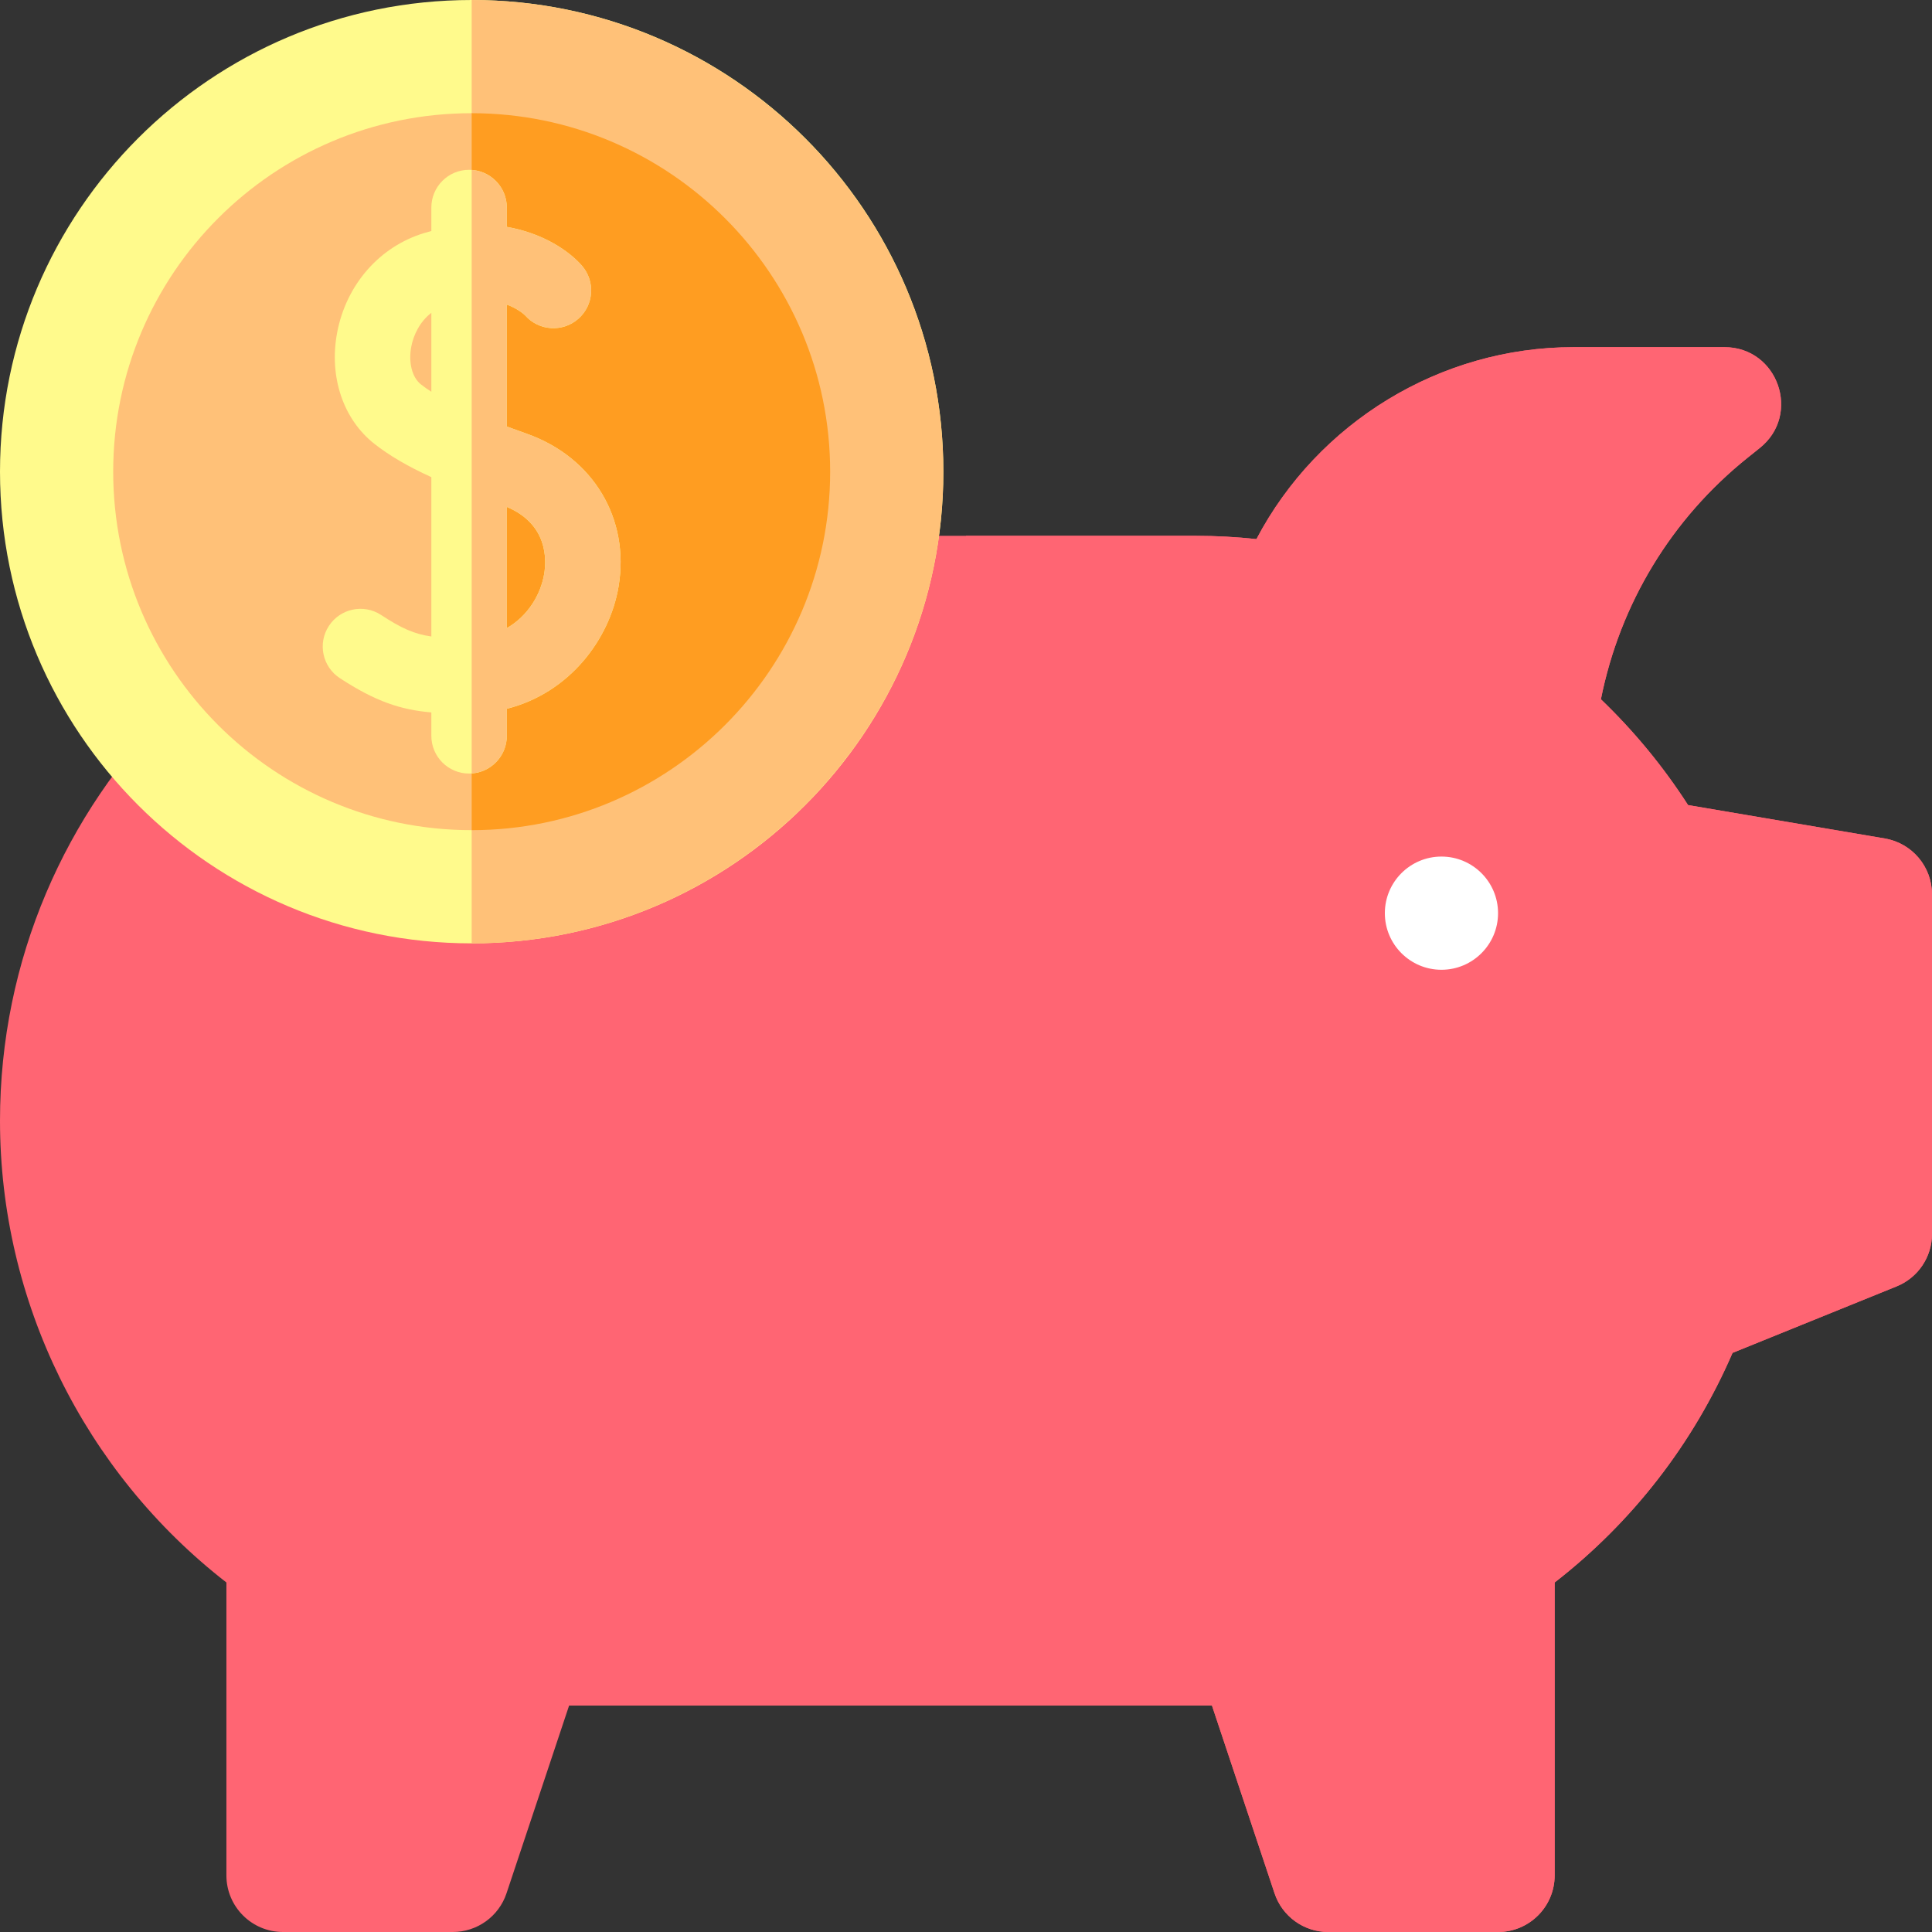 <svg width="64" height="64" viewBox="0 0 64 64" fill="none" xmlns="http://www.w3.org/2000/svg">
<rect x="0" y="0" width="64" height="64" fill="#333333" stroke="none"/>
<path d="M49.625 64H44C43.193 64 42.476 63.484 42.221 62.718L40.148 56.5H18.852L16.779 62.718C16.524 63.483 15.807 64 15 64H9.375C8.339 64 7.5 63.16 7.5 62.125V52.422C2.786 48.758 0 43.112 0 37.125C0 26.442 8.691 17.75 19.375 17.75H39.625C40.281 17.75 40.948 17.786 41.621 17.858C43.652 14.001 47.701 11.5 52.125 11.5H57.125C58.898 11.5 59.68 13.732 58.296 14.839L57.903 15.154C55.371 17.179 53.665 19.996 53.032 23.164C54.133 24.222 55.1 25.395 55.919 26.669L62.439 27.776C63.34 27.93 64 28.711 64 29.625V40.875C64 41.639 63.537 42.326 62.829 42.613L57.392 44.816C56.095 47.817 54.078 50.419 51.5 52.422V62.125C51.5 63.16 50.66 64 49.625 64Z" fill="#FF6573"/>
<path d="M62.439 27.776L55.919 26.669C55.1 25.395 54.133 24.222 53.032 23.164C53.665 19.996 55.371 17.179 57.903 15.154L58.296 14.839C59.68 13.732 58.897 11.5 57.125 11.5H52.125C47.701 11.5 43.652 14.001 41.621 17.858C40.948 17.786 40.281 17.75 39.625 17.75H32V56.5H40.148L42.221 62.718C42.476 63.484 43.193 64 44 64H49.625C50.66 64 51.5 63.16 51.5 62.125V52.422C54.078 50.419 56.095 47.817 57.393 44.816L62.829 42.613C63.537 42.326 64 41.639 64 40.875V29.625C64 28.711 63.34 27.93 62.439 27.776Z" fill="#FF6573"/>
<path d="M15.625 31.25C24.254 31.25 31.25 24.254 31.25 15.625C31.25 6.996 24.254 0 15.625 0C6.996 0 0 6.996 0 15.625C0 24.254 6.996 31.25 15.625 31.25Z" fill="#FFFA8C"/>
<path d="M31.25 15.625C31.25 7.009 24.241 0 15.625 0V31.25C24.241 31.25 31.25 24.241 31.25 15.625Z" fill="#FFC178"/>
<path d="M15.625 27.5C22.183 27.5 27.5 22.183 27.5 15.625C27.5 9.067 22.183 3.75 15.625 3.75C9.067 3.75 3.75 9.067 3.75 15.625C3.75 22.183 9.067 27.5 15.625 27.5Z" fill="#FFC178"/>
<path d="M27.5 15.625C27.5 9.077 22.173 3.75 15.625 3.75V27.5C22.173 27.5 27.5 22.173 27.5 15.625Z" fill="#FF9D21"/>
<path d="M17.45 14.368C17.232 14.291 17.011 14.211 16.789 14.129V10.09C17.171 10.231 17.369 10.422 17.398 10.451C17.852 10.964 18.636 11.015 19.154 10.564C19.674 10.111 19.729 9.321 19.276 8.8C18.86 8.323 18.002 7.726 16.789 7.516V6.875C16.789 6.185 16.229 5.625 15.539 5.625C14.848 5.625 14.289 6.185 14.289 6.875V7.653C14.212 7.673 14.134 7.695 14.056 7.719C12.574 8.165 11.467 9.43 11.168 11.02C10.893 12.478 11.367 13.89 12.404 14.704C12.893 15.088 13.49 15.44 14.289 15.806V21.084C13.724 21.005 13.3 20.814 12.625 20.372C12.048 19.994 11.273 20.156 10.895 20.734C10.517 21.311 10.679 22.086 11.257 22.464C12.443 23.24 13.279 23.513 14.289 23.6V24.375C14.289 25.065 14.848 25.625 15.539 25.625C16.229 25.625 16.789 25.065 16.789 24.375V23.48C18.866 22.953 20.197 21.179 20.491 19.429C20.869 17.179 19.647 15.145 17.45 14.368ZM13.947 12.736C13.651 12.505 13.525 12.012 13.624 11.483C13.697 11.098 13.907 10.656 14.289 10.363V12.977C14.165 12.898 14.051 12.818 13.947 12.736ZM18.026 19.015C17.912 19.692 17.492 20.405 16.788 20.807V16.792C18.141 17.362 18.108 18.526 18.026 19.015Z" fill="#FFFA8C"/>
<path d="M17.45 14.368C17.232 14.291 17.011 14.211 16.789 14.128V10.089C17.171 10.23 17.369 10.421 17.398 10.45C17.852 10.963 18.636 11.014 19.154 10.563C19.675 10.11 19.729 9.321 19.276 8.8C18.86 8.323 18.002 7.726 16.789 7.515V6.875C16.789 6.214 16.275 5.674 15.625 5.629V25.62C16.275 25.576 16.789 25.036 16.789 24.375V23.479C18.866 22.953 20.197 21.178 20.491 19.429C20.869 17.178 19.647 15.144 17.45 14.368ZM18.026 19.015C17.912 19.692 17.492 20.404 16.789 20.807V16.792C18.141 17.362 18.108 18.526 18.026 19.015Z" fill="#FFC178"/>
<path d="M47.75 32.125C48.785 32.125 49.625 31.285 49.625 30.25C49.625 29.215 48.785 28.375 47.75 28.375C46.715 28.375 45.875 29.215 45.875 30.25C45.875 31.285 46.715 32.125 47.75 32.125Z" fill="white"/>
</svg>
